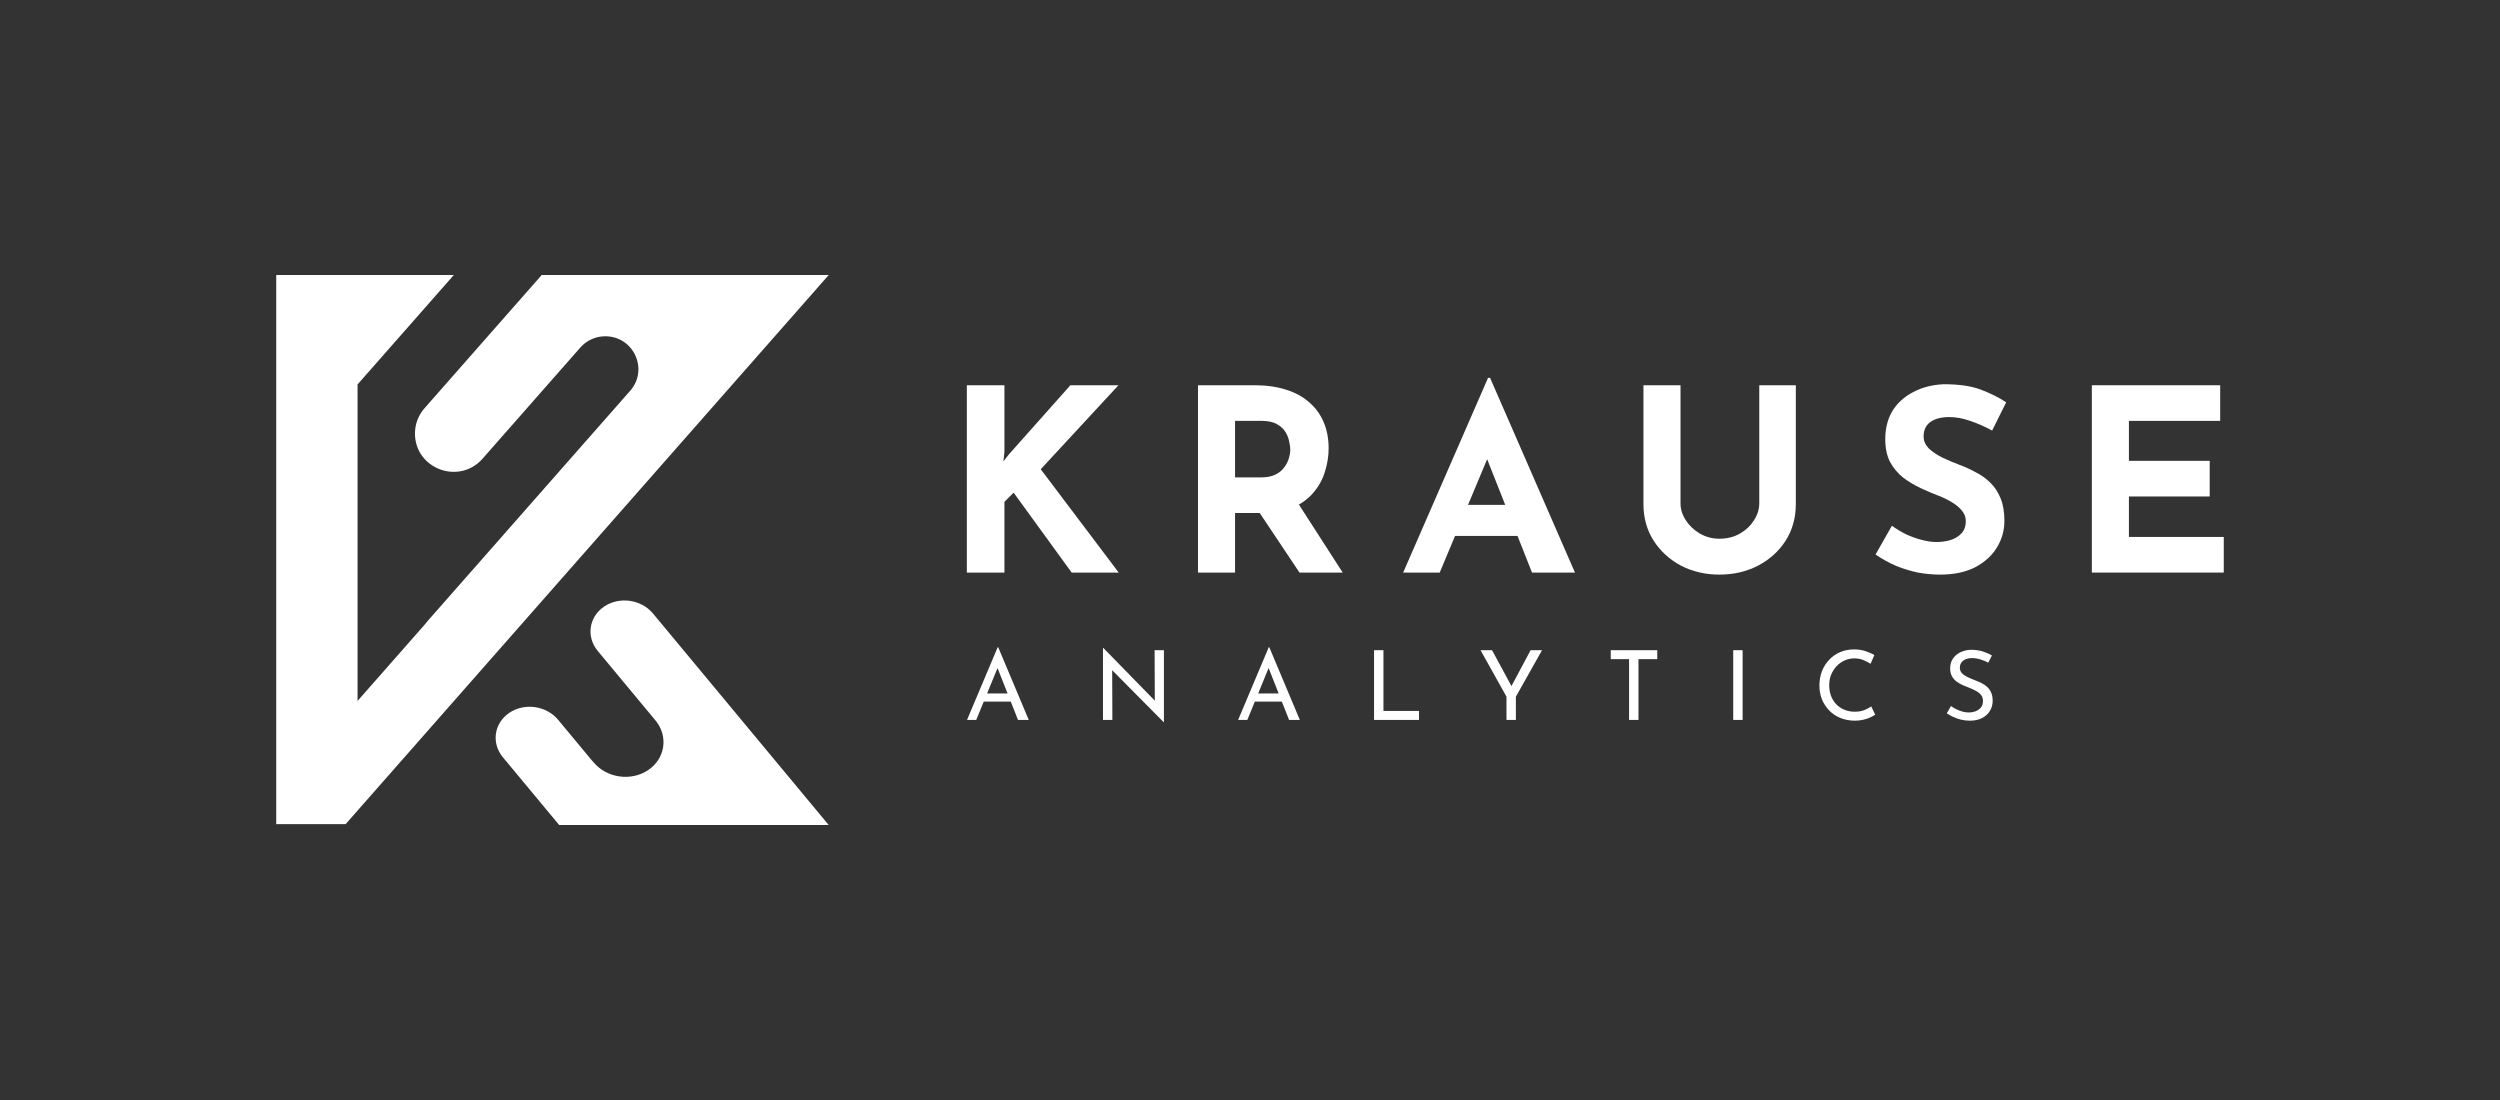 <svg width="250" height="110" viewBox="0 0 250 110" fill="none" xmlns="http://www.w3.org/2000/svg">
<rect x="0" y="0" width="250" height="110" fill="#333333" stroke="none"/>
<path d="M54.148 27.527C54.156 27.518 54.164 27.509 54.172 27.5H82.873L34.56 82.416H27.624V27.5H45.383L35.76 38.439L35.759 38.44L35.758 38.44L35.756 38.44V38.397L35.756 70.093L42.523 62.4C42.61 62.284 42.701 62.171 42.797 62.062L63.018 39.077C64.888 36.951 63.368 33.627 60.527 33.627C59.572 33.627 58.664 34.037 58.035 34.751L48.256 45.867C45.912 48.532 41.496 46.885 41.496 43.346C41.496 42.419 41.834 41.524 42.449 40.826L54.148 27.527Z" fill="white"/>
<path d="M82.868 82.499L65.297 61.348C64.122 59.933 61.933 59.625 60.408 60.66C58.883 61.695 58.6 63.681 59.775 65.096L65.599 72.106C66.844 73.685 66.511 75.858 64.83 76.999C63.123 78.158 60.672 77.813 59.356 76.229L59.262 76.116V76.132L55.811 71.978C54.636 70.563 52.447 70.255 50.922 71.29C49.397 72.325 49.114 74.311 50.289 75.726L55.916 82.5L82.868 82.499Z" fill="white"/>
<path d="M100.443 45.193L100.341 46.135L100.903 45.422L107.039 38.525H111.845L104.073 46.924L111.871 57.257H107.167L101.363 49.265L100.443 50.182V57.257H96.685V38.525H100.443V45.193Z" fill="white"/>
<path d="M125.5 38.525C126.676 38.525 127.724 38.678 128.645 38.983C129.565 39.272 130.332 39.696 130.945 40.256C131.576 40.799 132.053 41.461 132.377 42.241C132.701 43.005 132.863 43.87 132.863 44.837C132.863 45.6 132.744 46.364 132.505 47.127C132.284 47.891 131.909 48.587 131.381 49.214C130.869 49.842 130.187 50.351 129.335 50.742C128.483 51.115 127.426 51.301 126.165 51.301H123.506V57.257H119.799V38.525H125.5ZM126.14 47.738C126.702 47.738 127.171 47.645 127.546 47.458C127.921 47.272 128.21 47.034 128.414 46.746C128.636 46.457 128.789 46.16 128.875 45.855C128.977 45.533 129.028 45.236 129.028 44.964C129.028 44.761 128.994 44.506 128.926 44.201C128.875 43.878 128.756 43.556 128.568 43.234C128.381 42.911 128.091 42.64 127.699 42.419C127.324 42.199 126.813 42.088 126.165 42.088H123.506V47.738H126.14ZM129.616 50.029L134.269 57.257H129.949L125.193 50.131L129.616 50.029Z" fill="white"/>
<path d="M140.316 57.257L148.805 37.787H149.009L157.497 57.257H153.202L147.782 43.564L150.466 41.732L143.972 57.257H140.316ZM146.12 50.487H151.77L153.074 53.592H144.97L146.12 50.487Z" fill="white"/>
<path d="M168.052 50.334C168.052 50.928 168.232 51.496 168.589 52.039C168.947 52.582 169.416 53.024 169.995 53.363C170.592 53.702 171.24 53.872 171.938 53.872C172.705 53.872 173.387 53.702 173.984 53.363C174.58 53.024 175.049 52.582 175.39 52.039C175.747 51.496 175.926 50.928 175.926 50.334V38.525H179.582V50.411C179.582 51.785 179.241 53.007 178.56 54.075C177.878 55.127 176.957 55.959 175.798 56.57C174.64 57.163 173.353 57.46 171.938 57.46C170.541 57.46 169.263 57.163 168.104 56.57C166.961 55.959 166.05 55.127 165.368 54.075C164.686 53.007 164.345 51.785 164.345 50.411V38.525H168.052V50.334Z" fill="white"/>
<path d="M199.213 43.055C198.497 42.665 197.764 42.343 197.014 42.088C196.282 41.833 195.591 41.706 194.943 41.706C194.142 41.706 193.512 41.867 193.052 42.19C192.592 42.512 192.361 42.996 192.361 43.641C192.361 44.082 192.532 44.48 192.873 44.837C193.231 45.176 193.682 45.481 194.228 45.753C194.79 46.024 195.369 46.27 195.966 46.491C196.512 46.694 197.048 46.941 197.577 47.229C198.122 47.5 198.608 47.848 199.034 48.272C199.46 48.68 199.801 49.197 200.057 49.825C200.312 50.436 200.44 51.191 200.44 52.09C200.44 53.04 200.193 53.922 199.699 54.737C199.204 55.551 198.48 56.213 197.525 56.722C196.571 57.214 195.395 57.46 193.998 57.46C193.282 57.46 192.549 57.392 191.799 57.257C191.066 57.104 190.342 56.883 189.626 56.595C188.91 56.289 188.22 55.908 187.555 55.45L189.191 52.574C189.635 52.896 190.112 53.184 190.623 53.439C191.151 53.676 191.679 53.863 192.208 53.999C192.736 54.135 193.222 54.203 193.665 54.203C194.108 54.203 194.552 54.143 194.994 54.024C195.455 53.889 195.83 53.668 196.119 53.363C196.426 53.057 196.579 52.633 196.579 52.09C196.579 51.717 196.452 51.377 196.196 51.072C195.958 50.767 195.625 50.487 195.199 50.232C194.79 49.978 194.338 49.757 193.844 49.57C193.264 49.35 192.668 49.095 192.054 48.807C191.441 48.519 190.862 48.171 190.316 47.763C189.788 47.339 189.353 46.822 189.012 46.211C188.688 45.583 188.527 44.82 188.527 43.92C188.527 42.834 188.765 41.893 189.242 41.095C189.737 40.298 190.427 39.67 191.313 39.212C192.2 38.737 193.222 38.474 194.381 38.423C195.898 38.423 197.125 38.601 198.063 38.958C199.017 39.314 199.869 39.738 200.619 40.23L199.213 43.055Z" fill="white"/>
<path d="M209.184 38.525H222.018V42.088H212.891V46.084H220.969V49.647H212.891V53.694H222.376V57.257H209.184V38.525Z" fill="white"/>
<path d="M96.704 71.991L99.765 64.729H99.823L102.875 71.991H101.799L99.513 66.195L100.182 65.761L97.624 71.991H96.704ZM98.496 69.349H101.101L101.411 70.159H98.224L98.496 69.349Z" fill="white"/>
<path d="M116.362 72.213L110.947 66.745L111.217 66.812L111.237 71.992H110.298V64.806H110.346L115.703 70.294L115.481 70.246L115.461 65.019H116.391V72.213H116.362Z" fill="white"/>
<path d="M123.812 71.991L126.873 64.729H126.931L129.983 71.991H128.908L126.621 66.195L127.289 65.761L124.732 71.991H123.812ZM125.604 69.349H128.21L128.52 70.159H125.332L125.604 69.349Z" fill="white"/>
<path d="M137.406 65.019H138.345V71.094H141.901V71.992H137.406V65.019Z" fill="white"/>
<path d="M150.648 69.667L148.052 65.019H149.204L151.287 68.867L150.997 68.886L153.061 65.019H154.204L151.588 69.667V71.992H150.648V69.667Z" fill="white"/>
<path d="M161.077 65.019H165.727V65.915H163.847V71.992H162.907V65.915H161.077V65.019Z" fill="white"/>
<path d="M173.323 65.019H174.262V71.992H173.323V65.019Z" fill="white"/>
<path d="M187.522 71.47C187.406 71.548 187.248 71.634 187.048 71.731C186.848 71.827 186.612 71.908 186.341 71.972C186.075 72.036 185.785 72.068 185.468 72.068C184.926 72.062 184.435 71.966 183.996 71.779C183.563 71.593 183.195 71.339 182.892 71.017C182.588 70.696 182.352 70.326 182.185 69.908C182.023 69.484 181.942 69.034 181.942 68.558C181.942 68.037 182.026 67.558 182.194 67.121C182.368 66.677 182.611 66.295 182.921 65.973C183.231 65.645 183.595 65.391 184.015 65.211C184.441 65.031 184.907 64.941 185.41 64.941C185.83 64.941 186.211 64.999 186.553 65.115C186.896 65.224 187.19 65.356 187.435 65.51L187.057 66.378C186.863 66.249 186.628 66.127 186.35 66.012C186.079 65.896 185.775 65.838 185.439 65.838C185.097 65.838 184.774 65.906 184.47 66.041C184.167 66.176 183.899 66.365 183.667 66.61C183.434 66.854 183.25 67.14 183.114 67.468C182.985 67.79 182.921 68.137 182.921 68.51C182.921 68.889 182.979 69.243 183.095 69.57C183.218 69.892 183.389 70.172 183.609 70.409C183.834 70.647 184.106 70.834 184.422 70.969C184.738 71.104 185.094 71.171 185.488 71.171C185.843 71.171 186.16 71.117 186.437 71.007C186.715 70.898 186.944 70.776 187.125 70.641L187.522 71.47Z" fill="white"/>
<path d="M198.832 66.263C198.593 66.141 198.331 66.034 198.047 65.944C197.763 65.854 197.485 65.809 197.214 65.809C196.839 65.809 196.539 65.896 196.312 66.07C196.093 66.243 195.984 66.475 195.984 66.764C195.984 66.983 196.054 67.169 196.196 67.323C196.339 67.471 196.526 67.6 196.758 67.709C196.99 67.819 197.233 67.921 197.485 68.018C197.705 68.102 197.921 68.195 198.134 68.298C198.347 68.4 198.537 68.529 198.705 68.683C198.88 68.838 199.015 69.027 199.113 69.252C199.216 69.478 199.267 69.757 199.267 70.091C199.267 70.458 199.173 70.792 198.986 71.094C198.805 71.397 198.544 71.635 198.202 71.808C197.859 71.982 197.452 72.069 196.981 72.069C196.671 72.069 196.374 72.033 196.09 71.963C195.812 71.892 195.554 71.802 195.315 71.692C195.076 71.577 194.863 71.458 194.676 71.336L195.092 70.603C195.247 70.712 195.425 70.818 195.624 70.921C195.825 71.017 196.035 71.098 196.254 71.162C196.474 71.22 196.687 71.249 196.894 71.249C197.113 71.249 197.33 71.21 197.543 71.133C197.763 71.049 197.943 70.924 198.086 70.757C198.227 70.59 198.298 70.368 198.298 70.091C198.298 69.854 198.234 69.657 198.105 69.503C197.982 69.342 197.818 69.207 197.611 69.098C197.404 68.982 197.185 68.88 196.952 68.79C196.732 68.706 196.51 68.616 196.283 68.519C196.057 68.417 195.848 68.294 195.654 68.153C195.46 68.005 195.305 67.825 195.189 67.613C195.073 67.401 195.015 67.144 195.015 66.841C195.015 66.475 195.102 66.157 195.276 65.886C195.457 65.61 195.702 65.395 196.013 65.24C196.322 65.08 196.678 64.993 197.078 64.98C197.53 64.98 197.928 65.035 198.269 65.144C198.618 65.253 198.925 65.388 199.19 65.549L198.832 66.263Z" fill="white"/>
</svg>
